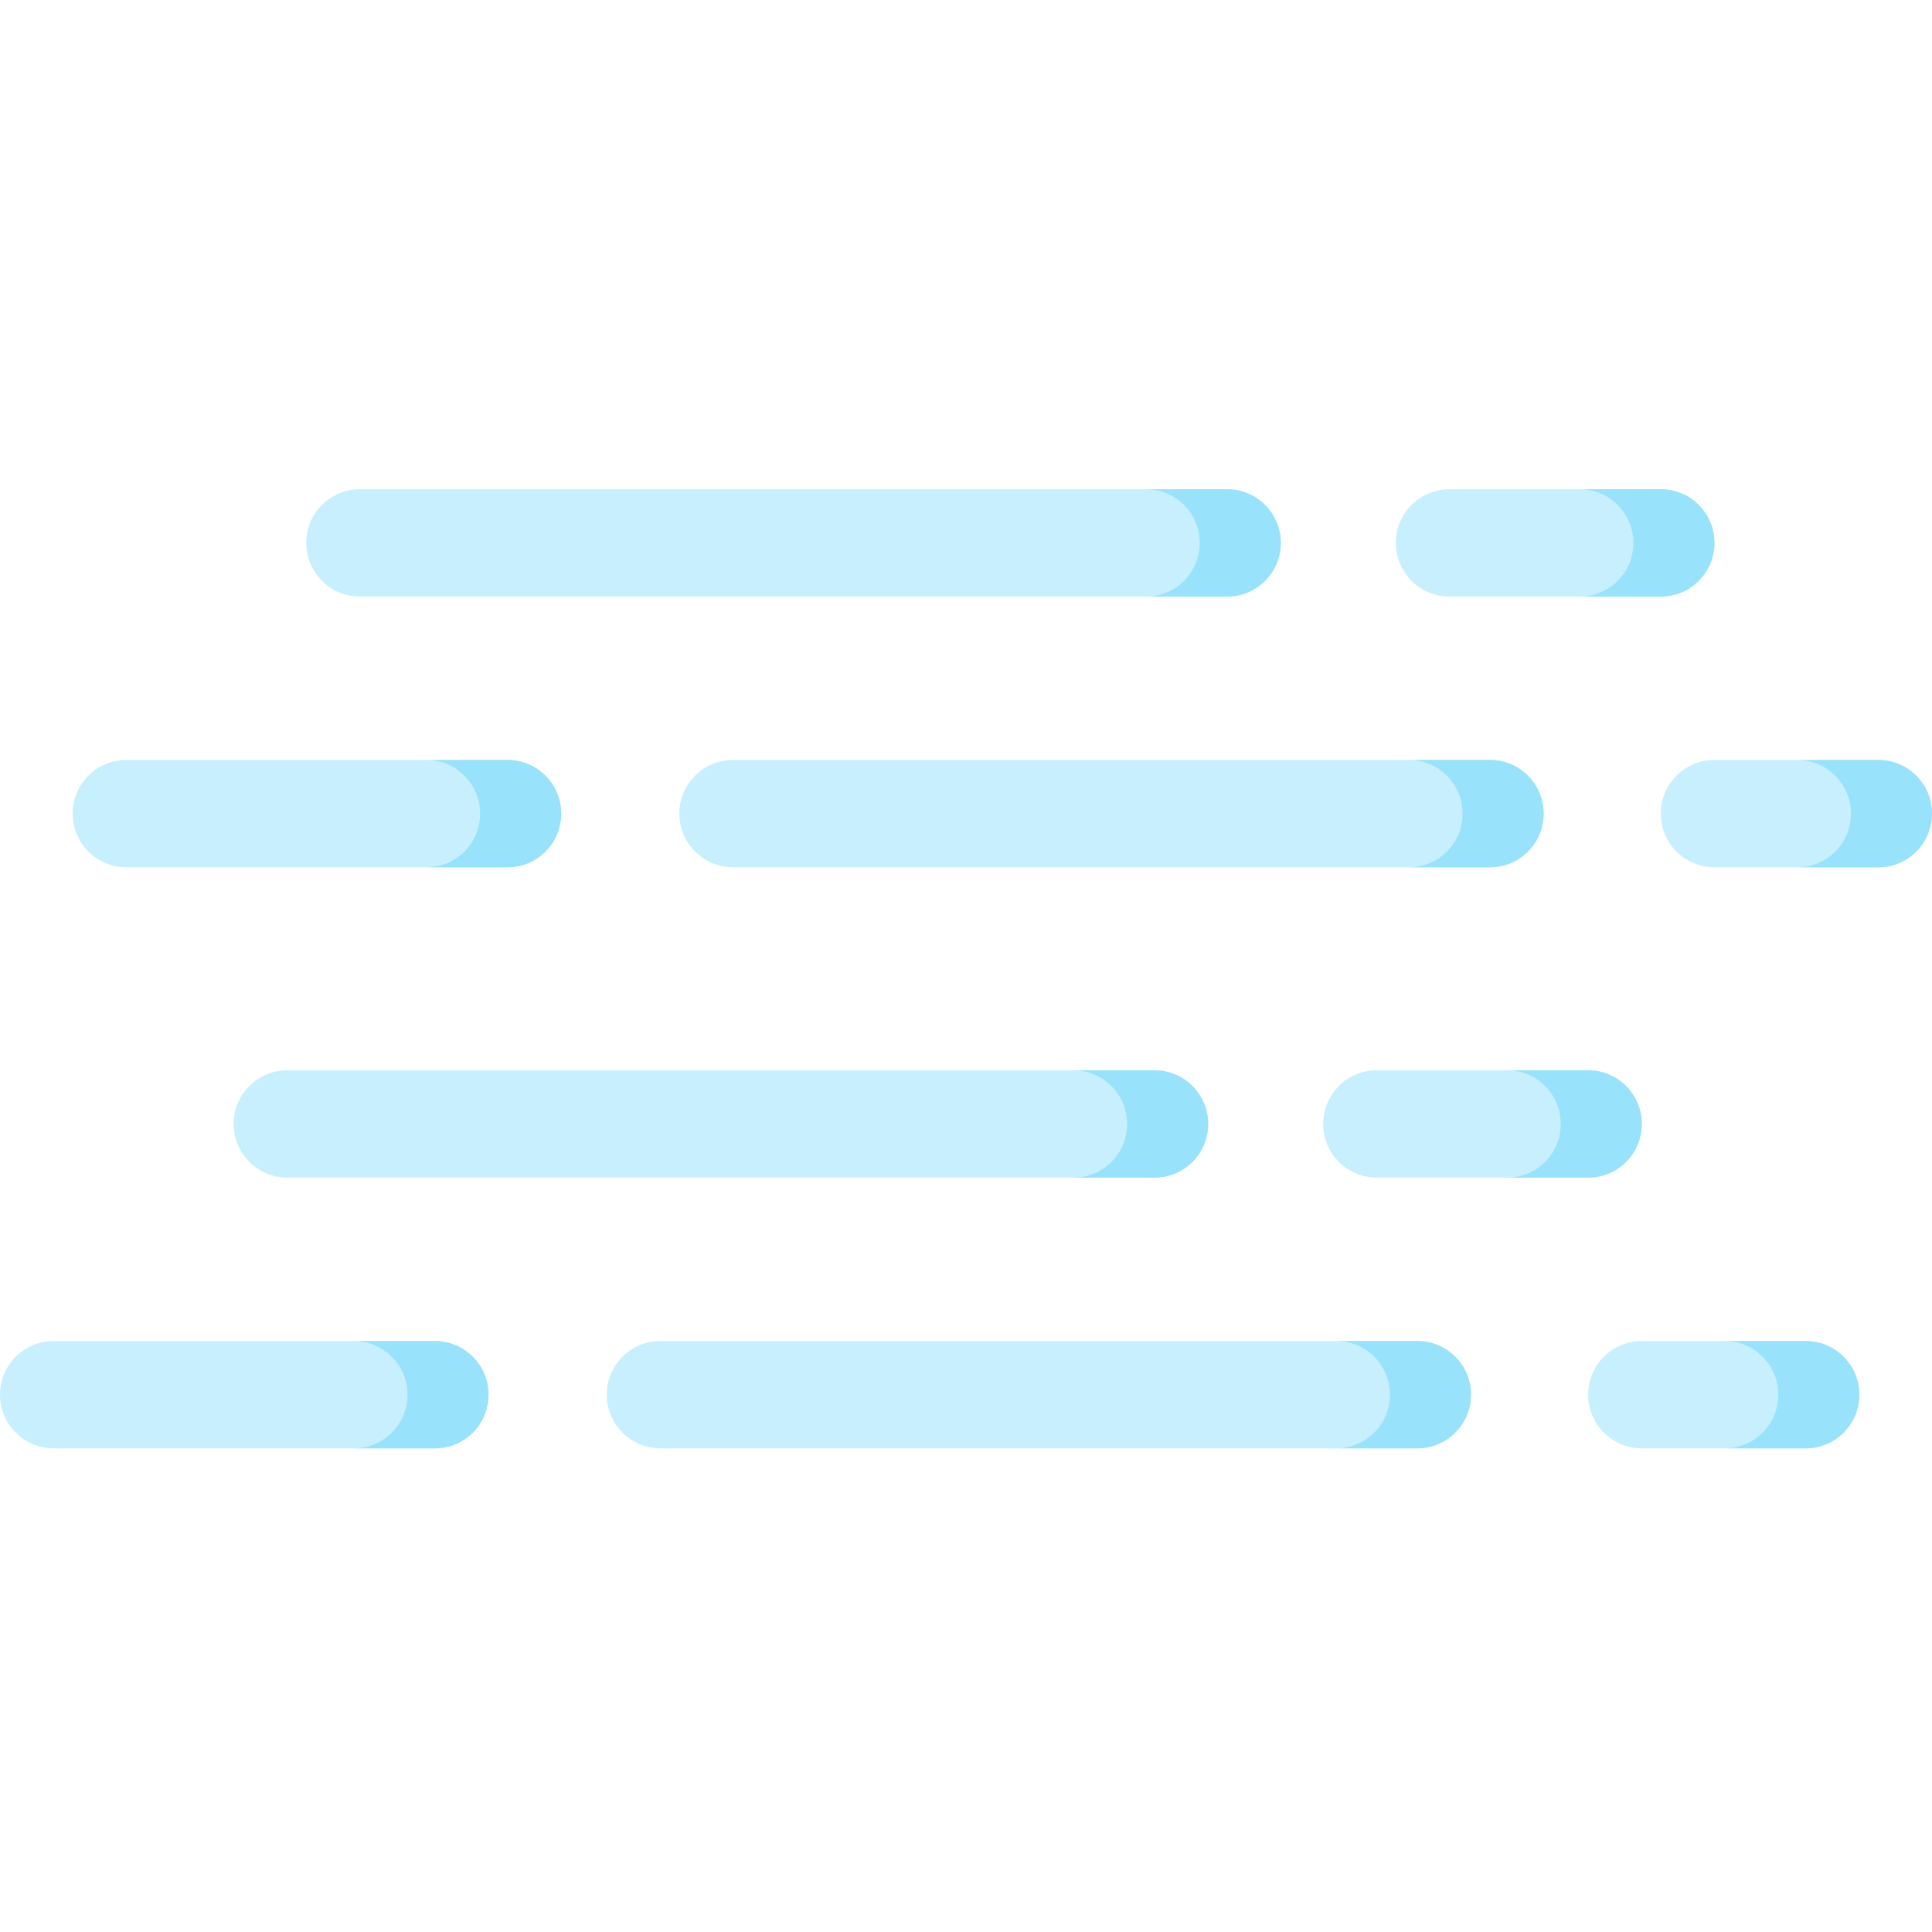 <svg width="100%" height="100%" viewBox="0 0 250 250" fill="none" xmlns="http://www.w3.org/2000/svg">
<g clip-path="url(#clip0_114_487)">
<path d="M85.457 173.525H183.404C187.241 173.525 190.349 176.636 190.349 180.47C190.349 184.307 187.241 187.418 183.404 187.418H85.457C81.62 187.418 78.509 184.307 78.509 180.47C78.509 176.636 81.62 173.525 85.457 173.525ZM171.215 145.439C171.215 149.276 174.323 152.384 178.16 152.384H205.505C209.34 152.384 212.451 149.276 212.451 145.439C212.451 141.602 209.34 138.493 205.505 138.493H178.158C174.323 138.493 171.215 141.604 171.215 145.439ZM30.227 145.439C30.227 149.276 33.338 152.384 37.175 152.384H149.39C153.224 152.384 156.335 149.276 156.335 145.439C156.335 141.602 153.224 138.493 149.39 138.493H37.173C33.336 138.493 30.225 141.602 30.225 145.439H30.227ZM0 180.47C0 184.307 3.111 187.418 6.946 187.418H56.272C60.107 187.418 63.217 184.307 63.217 180.47C63.217 176.636 60.107 173.525 56.272 173.525H6.95C3.113 173.523 0 176.634 0 180.47ZM205.503 180.47C205.503 184.307 208.612 187.418 212.449 187.418H233.656C237.493 187.418 240.601 184.307 240.601 180.47C240.601 176.636 237.493 173.525 233.656 173.525H212.445C208.61 173.527 205.503 176.638 205.503 180.47Z" fill="#C8EFFE"/>
<path d="M201.96 145.441C201.96 149.278 198.849 152.387 195.014 152.387H205.503C209.338 152.387 212.449 149.278 212.449 145.441C212.449 141.604 209.338 138.495 205.503 138.495H195.014C198.849 138.495 201.96 141.604 201.96 145.441Z" fill="#99E2FC"/>
<path d="M145.846 145.441C145.846 149.278 142.735 152.387 138.901 152.387H149.39C153.224 152.387 156.335 149.278 156.335 145.441C156.335 141.604 153.224 138.495 149.39 138.495H138.901C142.735 138.495 145.846 141.604 145.846 145.441Z" fill="#99E2FC"/>
<path d="M233.656 173.525H223.167C227.002 173.525 230.112 176.636 230.112 180.471C230.112 184.307 227.002 187.418 223.167 187.418H233.656C237.493 187.418 240.601 184.307 240.601 180.471C240.601 176.636 237.493 173.525 233.656 173.525V173.525Z" fill="#99E2FC"/>
<path d="M183.404 173.525H172.912C176.747 173.525 179.858 176.636 179.858 180.471C179.858 184.307 176.747 187.418 172.912 187.418H183.402C187.236 187.418 190.347 184.307 190.347 180.471C190.347 176.636 187.236 173.525 183.402 173.525H183.404Z" fill="#99E2FC"/>
<path d="M56.272 173.525H45.783C49.618 173.525 52.728 176.636 52.728 180.471C52.728 184.307 49.618 187.418 45.783 187.418H56.272C60.107 187.418 63.218 184.307 63.218 180.471C63.218 176.636 60.107 173.525 56.272 173.525V173.525Z" fill="#99E2FC"/>
<path d="M94.855 98.337H192.802C196.639 98.337 199.748 101.448 199.748 105.283C199.748 109.119 196.639 112.23 192.802 112.23H94.855C91.018 112.23 87.907 109.119 87.907 105.283C87.907 101.448 91.018 98.337 94.855 98.337V98.337ZM180.613 70.251C180.613 74.088 183.722 77.197 187.559 77.197H214.904C218.739 77.197 221.85 74.088 221.85 70.251C221.85 66.414 218.739 63.305 214.904 63.305H187.557C183.722 63.305 180.613 66.416 180.613 70.251ZM39.626 70.251C39.626 74.088 42.736 77.197 46.573 77.197H158.788C162.623 77.197 165.734 74.088 165.734 70.251C165.734 66.414 162.623 63.305 158.788 63.305H46.571C42.734 63.305 39.624 66.414 39.624 70.251H39.626ZM9.399 105.283C9.399 109.119 12.509 112.23 16.344 112.23H65.67C69.505 112.23 72.616 109.119 72.616 105.283C72.616 101.448 69.505 98.337 65.67 98.337H16.348C12.511 98.335 9.399 101.446 9.399 105.283V105.283ZM214.902 105.283C214.902 109.119 218.011 112.23 221.847 112.23H243.055C246.891 112.23 250 109.119 250 105.283C250 101.448 246.891 98.337 243.055 98.337H221.843C218.008 98.339 214.902 101.45 214.902 105.283V105.283Z" fill="#C8EFFE"/>
<path d="M211.358 70.253C211.358 74.09 208.248 77.199 204.413 77.199H214.902C218.737 77.199 221.847 74.09 221.847 70.253C221.847 66.416 218.737 63.307 214.902 63.307H204.413C208.248 63.307 211.358 66.416 211.358 70.253Z" fill="#99E2FC"/>
<path d="M155.245 70.253C155.245 74.09 152.134 77.199 148.299 77.199H158.788C162.623 77.199 165.734 74.09 165.734 70.253C165.734 66.416 162.623 63.307 158.788 63.307H148.299C152.134 63.307 155.245 66.416 155.245 70.253Z" fill="#99E2FC"/>
<path d="M243.055 98.337H232.565C236.4 98.337 239.511 101.448 239.511 105.283C239.511 109.119 236.4 112.23 232.565 112.23H243.055C246.891 112.23 250 109.119 250 105.283C250 101.448 246.891 98.337 243.055 98.337V98.337Z" fill="#99E2FC"/>
<path d="M192.802 98.337H182.311C186.146 98.337 189.257 101.448 189.257 105.283C189.257 109.119 186.146 112.23 182.311 112.23H192.8C196.635 112.23 199.746 109.119 199.746 105.283C199.746 101.448 196.635 98.337 192.8 98.337H192.802Z" fill="#99E2FC"/>
<path d="M65.671 98.337H55.181C59.016 98.337 62.127 101.448 62.127 105.283C62.127 109.119 59.016 112.23 55.181 112.23H65.671C69.505 112.23 72.616 109.119 72.616 105.283C72.616 101.448 69.505 98.337 65.671 98.337V98.337Z" fill="#99E2FC"/>
</g>
<defs>
<clipPath id="clip0_114_487">
<rect width="250" height="250" fill="white"/>
</clipPath>
</defs>
</svg>
